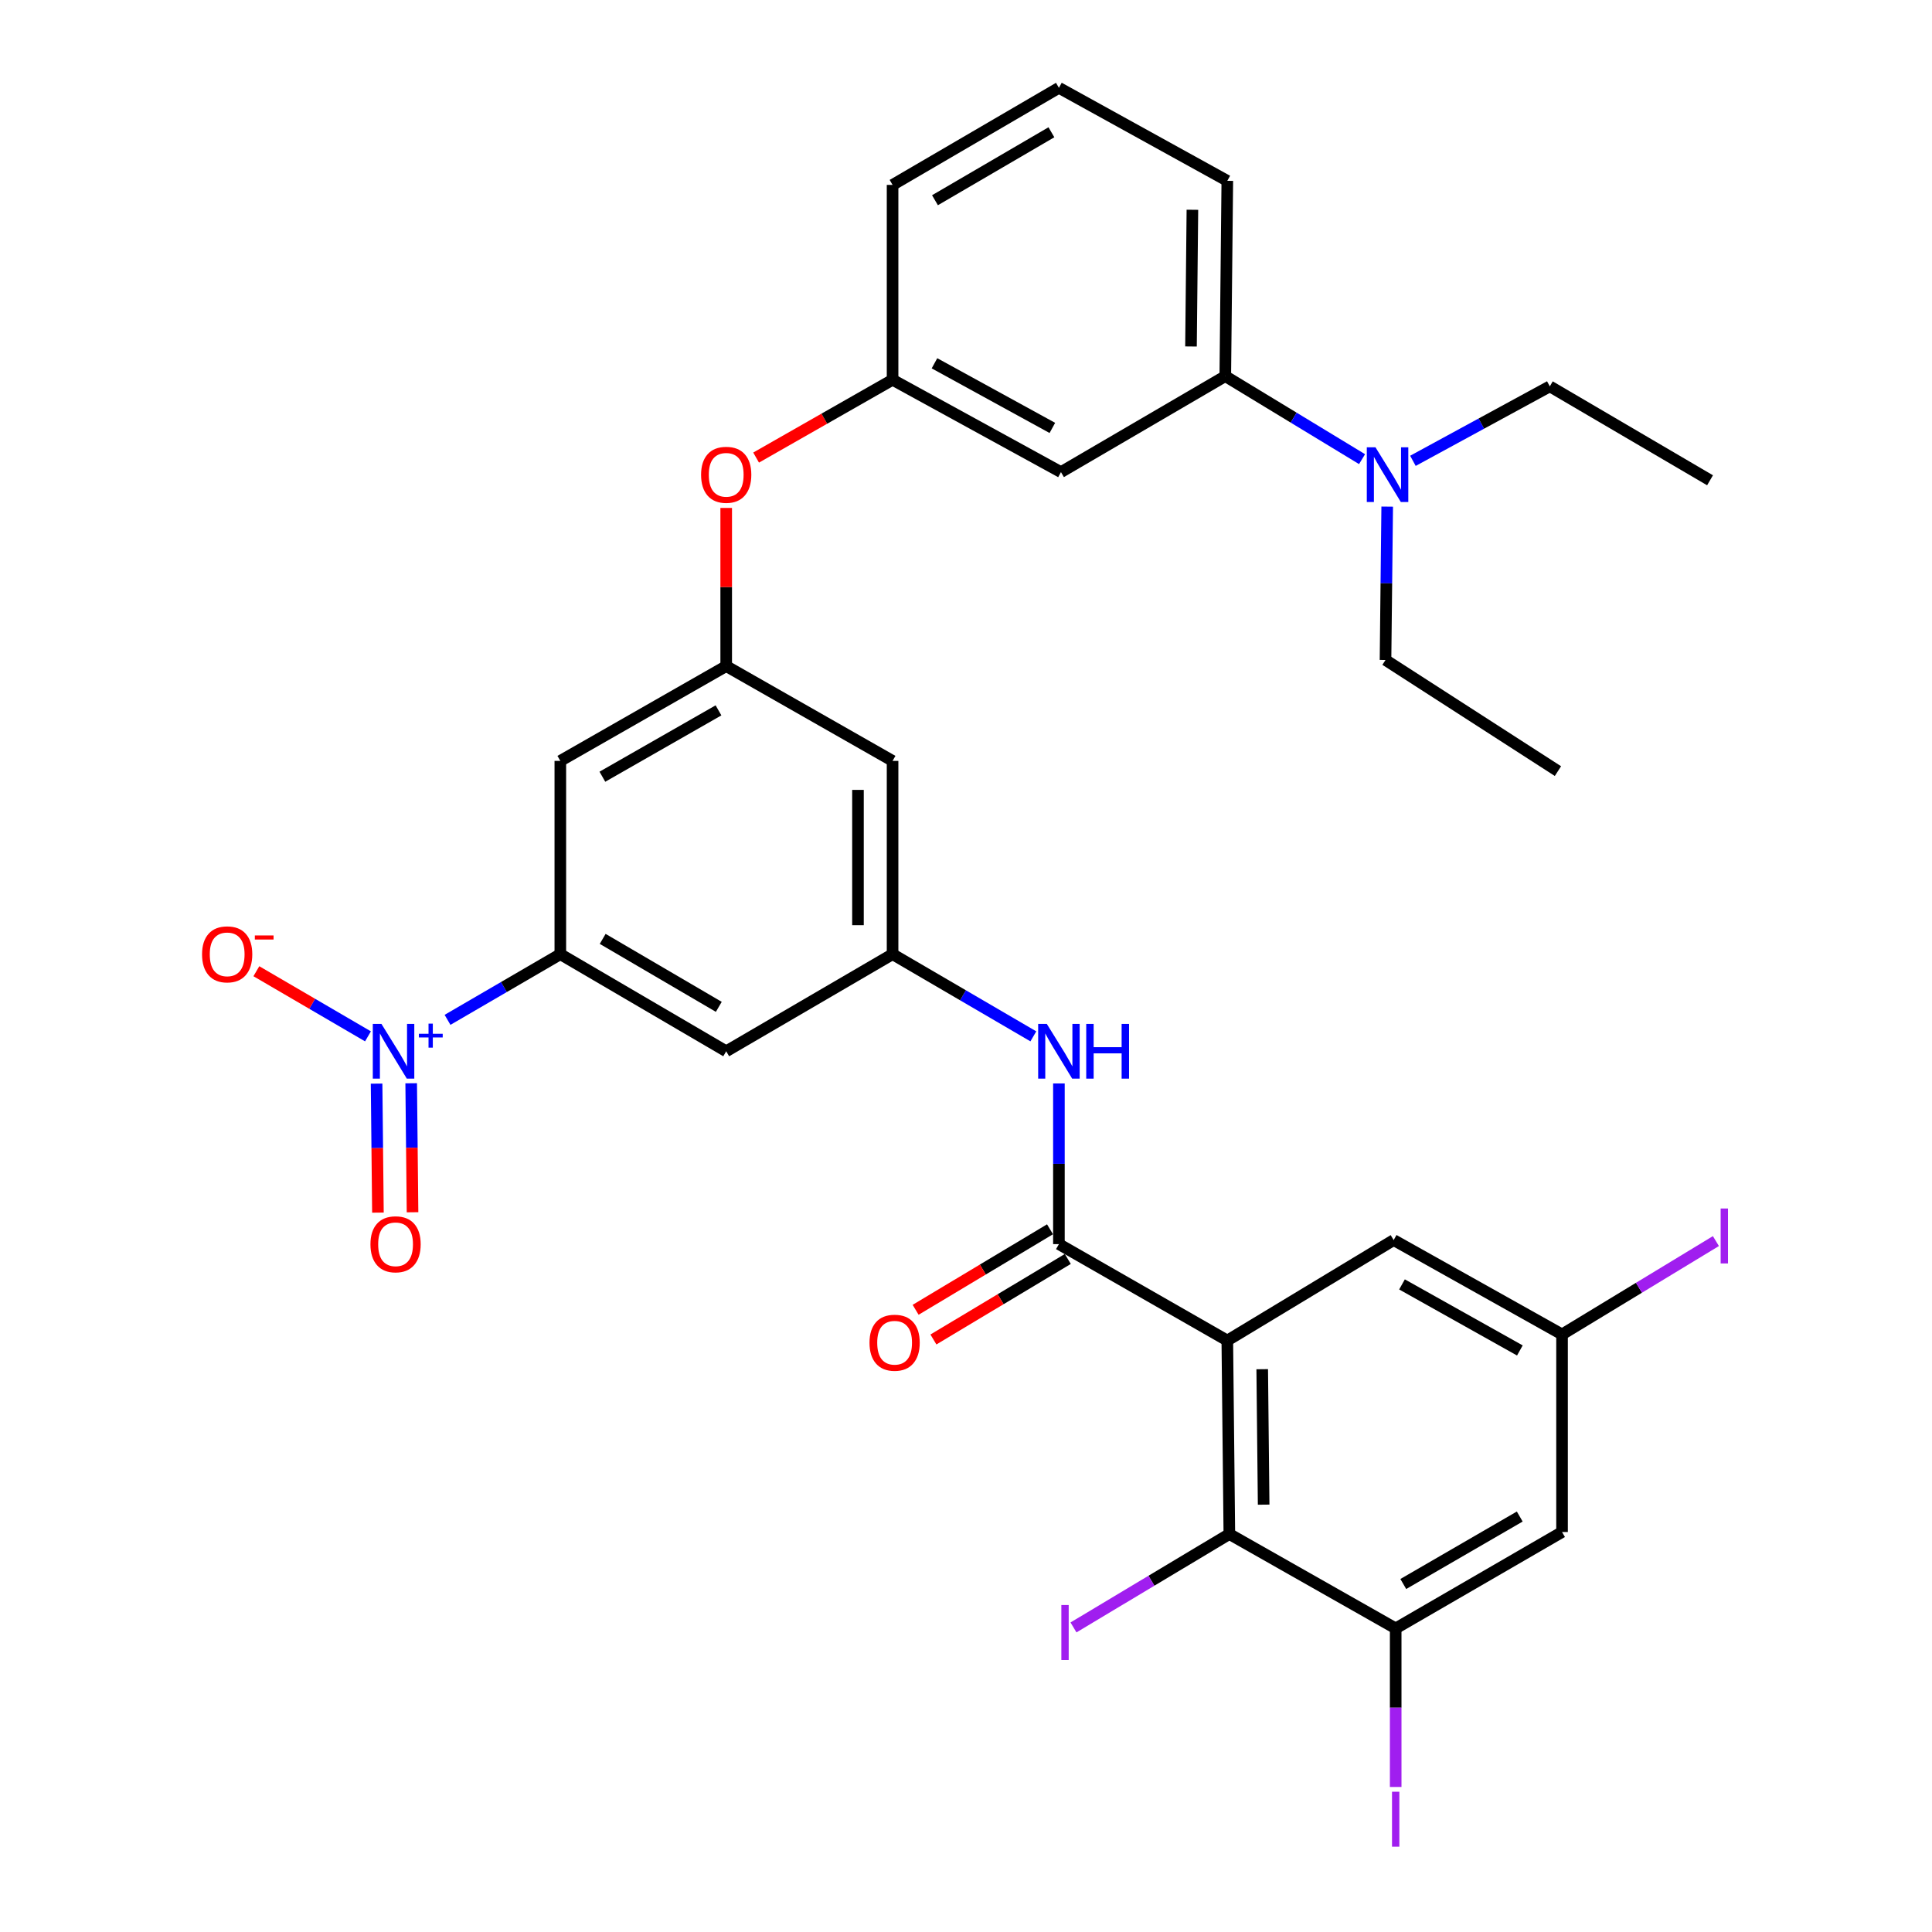 <?xml version='1.0' encoding='iso-8859-1'?>
<svg version='1.1' baseProfile='full'
              xmlns='http://www.w3.org/2000/svg'
                      xmlns:rdkit='http://www.rdkit.org/xml'
                      xmlns:xlink='http://www.w3.org/1999/xlink'
                  xml:space='preserve'
width='1000px' height='1000px' viewBox='0 0 1000 1000'>
<!-- END OF HEADER -->
<rect style='opacity:1.0;fill:#FFFFFF;stroke:none' width='1000' height='1000' x='0' y='0'> </rect>
<path class='bond-1' d='M 635.253,693.861 L 548.092,643.957' style='fill:none;fill-rule:evenodd;stroke:#000000;stroke-width:6px;stroke-linecap:butt;stroke-linejoin:miter;stroke-opacity:1' />
<path class='bond-2' d='M 635.253,693.861 L 636.308,794.018' style='fill:none;fill-rule:evenodd;stroke:#000000;stroke-width:6px;stroke-linecap:butt;stroke-linejoin:miter;stroke-opacity:1' />
<path class='bond-2' d='M 653.322,708.696 L 654.061,778.806' style='fill:none;fill-rule:evenodd;stroke:#000000;stroke-width:6px;stroke-linecap:butt;stroke-linejoin:miter;stroke-opacity:1' />
<path class='bond-11' d='M 635.253,693.861 L 721.359,641.857' style='fill:none;fill-rule:evenodd;stroke:#000000;stroke-width:6px;stroke-linecap:butt;stroke-linejoin:miter;stroke-opacity:1' />
<path class='bond-0' d='M 231.641,527.873 L 260.832,510.879' style='fill:none;fill-rule:evenodd;stroke:#0000FF;stroke-width:6px;stroke-linecap:butt;stroke-linejoin:miter;stroke-opacity:1' />
<path class='bond-0' d='M 260.832,510.879 L 290.023,493.886' style='fill:none;fill-rule:evenodd;stroke:#000000;stroke-width:6px;stroke-linecap:butt;stroke-linejoin:miter;stroke-opacity:1' />
<path class='bond-14' d='M 190.466,536.417 L 161.579,519.56' style='fill:none;fill-rule:evenodd;stroke:#0000FF;stroke-width:6px;stroke-linecap:butt;stroke-linejoin:miter;stroke-opacity:1' />
<path class='bond-14' d='M 161.579,519.56 L 132.692,502.703' style='fill:none;fill-rule:evenodd;stroke:#FF0000;stroke-width:6px;stroke-linecap:butt;stroke-linejoin:miter;stroke-opacity:1' />
<path class='bond-16' d='M 194.918,560.888 L 195.267,594.27' style='fill:none;fill-rule:evenodd;stroke:#0000FF;stroke-width:6px;stroke-linecap:butt;stroke-linejoin:miter;stroke-opacity:1' />
<path class='bond-16' d='M 195.267,594.27 L 195.616,627.651' style='fill:none;fill-rule:evenodd;stroke:#FF0000;stroke-width:6px;stroke-linecap:butt;stroke-linejoin:miter;stroke-opacity:1' />
<path class='bond-16' d='M 212.828,560.7 L 213.178,594.082' style='fill:none;fill-rule:evenodd;stroke:#0000FF;stroke-width:6px;stroke-linecap:butt;stroke-linejoin:miter;stroke-opacity:1' />
<path class='bond-16' d='M 213.178,594.082 L 213.527,627.464' style='fill:none;fill-rule:evenodd;stroke:#FF0000;stroke-width:6px;stroke-linecap:butt;stroke-linejoin:miter;stroke-opacity:1' />
<path class='bond-5' d='M 548.092,643.957 L 548.092,602.375' style='fill:none;fill-rule:evenodd;stroke:#000000;stroke-width:6px;stroke-linecap:butt;stroke-linejoin:miter;stroke-opacity:1' />
<path class='bond-5' d='M 548.092,602.375 L 548.092,560.794' style='fill:none;fill-rule:evenodd;stroke:#0000FF;stroke-width:6px;stroke-linecap:butt;stroke-linejoin:miter;stroke-opacity:1' />
<path class='bond-18' d='M 543.49,636.274 L 508.708,657.112' style='fill:none;fill-rule:evenodd;stroke:#000000;stroke-width:6px;stroke-linecap:butt;stroke-linejoin:miter;stroke-opacity:1' />
<path class='bond-18' d='M 508.708,657.112 L 473.927,677.95' style='fill:none;fill-rule:evenodd;stroke:#FF0000;stroke-width:6px;stroke-linecap:butt;stroke-linejoin:miter;stroke-opacity:1' />
<path class='bond-18' d='M 552.695,651.639 L 517.914,672.477' style='fill:none;fill-rule:evenodd;stroke:#000000;stroke-width:6px;stroke-linecap:butt;stroke-linejoin:miter;stroke-opacity:1' />
<path class='bond-18' d='M 517.914,672.477 L 483.132,693.315' style='fill:none;fill-rule:evenodd;stroke:#FF0000;stroke-width:6px;stroke-linecap:butt;stroke-linejoin:miter;stroke-opacity:1' />
<path class='bond-4' d='M 636.308,794.018 L 722.404,842.857' style='fill:none;fill-rule:evenodd;stroke:#000000;stroke-width:6px;stroke-linecap:butt;stroke-linejoin:miter;stroke-opacity:1' />
<path class='bond-22' d='M 636.308,794.018 L 595.972,818.185' style='fill:none;fill-rule:evenodd;stroke:#000000;stroke-width:6px;stroke-linecap:butt;stroke-linejoin:miter;stroke-opacity:1' />
<path class='bond-22' d='M 595.972,818.185 L 555.636,842.353' style='fill:none;fill-rule:evenodd;stroke:#A01EEF;stroke-width:6px;stroke-linecap:butt;stroke-linejoin:miter;stroke-opacity:1' />
<path class='bond-3' d='M 290.023,493.886 L 375.881,544.138' style='fill:none;fill-rule:evenodd;stroke:#000000;stroke-width:6px;stroke-linecap:butt;stroke-linejoin:miter;stroke-opacity:1' />
<path class='bond-3' d='M 311.95,485.965 L 372.05,521.142' style='fill:none;fill-rule:evenodd;stroke:#000000;stroke-width:6px;stroke-linecap:butt;stroke-linejoin:miter;stroke-opacity:1' />
<path class='bond-33' d='M 290.023,493.886 L 290.023,393.839' style='fill:none;fill-rule:evenodd;stroke:#000000;stroke-width:6px;stroke-linecap:butt;stroke-linejoin:miter;stroke-opacity:1' />
<path class='bond-23' d='M 722.404,842.857 L 722.404,883.894' style='fill:none;fill-rule:evenodd;stroke:#000000;stroke-width:6px;stroke-linecap:butt;stroke-linejoin:miter;stroke-opacity:1' />
<path class='bond-23' d='M 722.404,883.894 L 722.404,924.932' style='fill:none;fill-rule:evenodd;stroke:#A01EEF;stroke-width:6px;stroke-linecap:butt;stroke-linejoin:miter;stroke-opacity:1' />
<path class='bond-32' d='M 722.404,842.857 L 808.51,792.973' style='fill:none;fill-rule:evenodd;stroke:#000000;stroke-width:6px;stroke-linecap:butt;stroke-linejoin:miter;stroke-opacity:1' />
<path class='bond-32' d='M 726.341,819.876 L 786.615,784.957' style='fill:none;fill-rule:evenodd;stroke:#000000;stroke-width:6px;stroke-linecap:butt;stroke-linejoin:miter;stroke-opacity:1' />
<path class='bond-6' d='M 534.86,536.415 L 498.428,515.15' style='fill:none;fill-rule:evenodd;stroke:#0000FF;stroke-width:6px;stroke-linecap:butt;stroke-linejoin:miter;stroke-opacity:1' />
<path class='bond-6' d='M 498.428,515.15 L 461.996,493.886' style='fill:none;fill-rule:evenodd;stroke:#000000;stroke-width:6px;stroke-linecap:butt;stroke-linejoin:miter;stroke-opacity:1' />
<path class='bond-7' d='M 461.996,493.886 L 375.881,544.138' style='fill:none;fill-rule:evenodd;stroke:#000000;stroke-width:6px;stroke-linecap:butt;stroke-linejoin:miter;stroke-opacity:1' />
<path class='bond-15' d='M 461.996,493.886 L 461.996,393.839' style='fill:none;fill-rule:evenodd;stroke:#000000;stroke-width:6px;stroke-linecap:butt;stroke-linejoin:miter;stroke-opacity:1' />
<path class='bond-15' d='M 444.085,478.879 L 444.085,408.846' style='fill:none;fill-rule:evenodd;stroke:#000000;stroke-width:6px;stroke-linecap:butt;stroke-linejoin:miter;stroke-opacity:1' />
<path class='bond-8' d='M 375.881,344.77 L 461.996,393.839' style='fill:none;fill-rule:evenodd;stroke:#000000;stroke-width:6px;stroke-linecap:butt;stroke-linejoin:miter;stroke-opacity:1' />
<path class='bond-9' d='M 375.881,344.77 L 290.023,393.839' style='fill:none;fill-rule:evenodd;stroke:#000000;stroke-width:6px;stroke-linecap:butt;stroke-linejoin:miter;stroke-opacity:1' />
<path class='bond-9' d='M 371.89,367.682 L 311.79,402.03' style='fill:none;fill-rule:evenodd;stroke:#000000;stroke-width:6px;stroke-linecap:butt;stroke-linejoin:miter;stroke-opacity:1' />
<path class='bond-20' d='M 375.881,344.77 L 375.881,303.838' style='fill:none;fill-rule:evenodd;stroke:#000000;stroke-width:6px;stroke-linecap:butt;stroke-linejoin:miter;stroke-opacity:1' />
<path class='bond-20' d='M 375.881,303.838 L 375.881,262.906' style='fill:none;fill-rule:evenodd;stroke:#FF0000;stroke-width:6px;stroke-linecap:butt;stroke-linejoin:miter;stroke-opacity:1' />
<path class='bond-10' d='M 808.51,792.973 L 808.51,690.697' style='fill:none;fill-rule:evenodd;stroke:#000000;stroke-width:6px;stroke-linecap:butt;stroke-linejoin:miter;stroke-opacity:1' />
<path class='bond-17' d='M 721.359,641.857 L 808.51,690.697' style='fill:none;fill-rule:evenodd;stroke:#000000;stroke-width:6px;stroke-linecap:butt;stroke-linejoin:miter;stroke-opacity:1' />
<path class='bond-17' d='M 725.675,664.809 L 786.681,698.996' style='fill:none;fill-rule:evenodd;stroke:#000000;stroke-width:6px;stroke-linecap:butt;stroke-linejoin:miter;stroke-opacity:1' />
<path class='bond-12' d='M 549.157,244.365 L 461.996,196.57' style='fill:none;fill-rule:evenodd;stroke:#000000;stroke-width:6px;stroke-linecap:butt;stroke-linejoin:miter;stroke-opacity:1' />
<path class='bond-12' d='M 544.695,221.49 L 483.683,188.034' style='fill:none;fill-rule:evenodd;stroke:#000000;stroke-width:6px;stroke-linecap:butt;stroke-linejoin:miter;stroke-opacity:1' />
<path class='bond-13' d='M 549.157,244.365 L 634.208,194.69' style='fill:none;fill-rule:evenodd;stroke:#000000;stroke-width:6px;stroke-linecap:butt;stroke-linejoin:miter;stroke-opacity:1' />
<path class='bond-19' d='M 634.208,194.69 L 669.603,216.174' style='fill:none;fill-rule:evenodd;stroke:#000000;stroke-width:6px;stroke-linecap:butt;stroke-linejoin:miter;stroke-opacity:1' />
<path class='bond-19' d='M 669.603,216.174 L 704.998,237.658' style='fill:none;fill-rule:evenodd;stroke:#0000FF;stroke-width:6px;stroke-linecap:butt;stroke-linejoin:miter;stroke-opacity:1' />
<path class='bond-34' d='M 634.208,194.69 L 635.253,93.597' style='fill:none;fill-rule:evenodd;stroke:#000000;stroke-width:6px;stroke-linecap:butt;stroke-linejoin:miter;stroke-opacity:1' />
<path class='bond-34' d='M 616.454,179.341 L 617.186,108.576' style='fill:none;fill-rule:evenodd;stroke:#000000;stroke-width:6px;stroke-linecap:butt;stroke-linejoin:miter;stroke-opacity:1' />
<path class='bond-24' d='M 808.51,690.697 L 848.33,666.538' style='fill:none;fill-rule:evenodd;stroke:#000000;stroke-width:6px;stroke-linecap:butt;stroke-linejoin:miter;stroke-opacity:1' />
<path class='bond-24' d='M 848.33,666.538 L 888.15,642.38' style='fill:none;fill-rule:evenodd;stroke:#A01EEF;stroke-width:6px;stroke-linecap:butt;stroke-linejoin:miter;stroke-opacity:1' />
<path class='bond-27' d='M 718.013,262.227 L 717.576,301.916' style='fill:none;fill-rule:evenodd;stroke:#0000FF;stroke-width:6px;stroke-linecap:butt;stroke-linejoin:miter;stroke-opacity:1' />
<path class='bond-27' d='M 717.576,301.916 L 717.14,341.606' style='fill:none;fill-rule:evenodd;stroke:#000000;stroke-width:6px;stroke-linecap:butt;stroke-linejoin:miter;stroke-opacity:1' />
<path class='bond-28' d='M 731.325,238.525 L 766.753,219.249' style='fill:none;fill-rule:evenodd;stroke:#0000FF;stroke-width:6px;stroke-linecap:butt;stroke-linejoin:miter;stroke-opacity:1' />
<path class='bond-28' d='M 766.753,219.249 L 802.181,199.974' style='fill:none;fill-rule:evenodd;stroke:#000000;stroke-width:6px;stroke-linecap:butt;stroke-linejoin:miter;stroke-opacity:1' />
<path class='bond-21' d='M 391.359,236.844 L 426.678,216.707' style='fill:none;fill-rule:evenodd;stroke:#FF0000;stroke-width:6px;stroke-linecap:butt;stroke-linejoin:miter;stroke-opacity:1' />
<path class='bond-21' d='M 426.678,216.707 L 461.996,196.57' style='fill:none;fill-rule:evenodd;stroke:#000000;stroke-width:6px;stroke-linecap:butt;stroke-linejoin:miter;stroke-opacity:1' />
<path class='bond-29' d='M 461.996,196.57 L 461.996,95.707' style='fill:none;fill-rule:evenodd;stroke:#000000;stroke-width:6px;stroke-linecap:butt;stroke-linejoin:miter;stroke-opacity:1' />
<path class='bond-25' d='M 635.253,93.597 L 548.092,45.455' style='fill:none;fill-rule:evenodd;stroke:#000000;stroke-width:6px;stroke-linecap:butt;stroke-linejoin:miter;stroke-opacity:1' />
<path class='bond-26' d='M 548.092,45.455 L 461.996,95.707' style='fill:none;fill-rule:evenodd;stroke:#000000;stroke-width:6px;stroke-linecap:butt;stroke-linejoin:miter;stroke-opacity:1' />
<path class='bond-26' d='M 544.207,68.462 L 483.94,103.639' style='fill:none;fill-rule:evenodd;stroke:#000000;stroke-width:6px;stroke-linecap:butt;stroke-linejoin:miter;stroke-opacity:1' />
<path class='bond-30' d='M 717.14,341.606 L 806.39,399.123' style='fill:none;fill-rule:evenodd;stroke:#000000;stroke-width:6px;stroke-linecap:butt;stroke-linejoin:miter;stroke-opacity:1' />
<path class='bond-31' d='M 802.181,199.974 L 885.113,248.594' style='fill:none;fill-rule:evenodd;stroke:#000000;stroke-width:6px;stroke-linecap:butt;stroke-linejoin:miter;stroke-opacity:1' />
<path  class='atom-1' d='M 197.439 529.978
L 206.719 544.978
Q 207.639 546.458, 209.119 549.138
Q 210.599 551.818, 210.679 551.978
L 210.679 529.978
L 214.439 529.978
L 214.439 558.298
L 210.559 558.298
L 200.599 541.898
Q 199.439 539.978, 198.199 537.778
Q 196.999 535.578, 196.639 534.898
L 196.639 558.298
L 192.959 558.298
L 192.959 529.978
L 197.439 529.978
' fill='#0000FF'/>
<path  class='atom-1' d='M 216.815 535.083
L 221.804 535.083
L 221.804 529.83
L 224.022 529.83
L 224.022 535.083
L 229.143 535.083
L 229.143 536.984
L 224.022 536.984
L 224.022 542.264
L 221.804 542.264
L 221.804 536.984
L 216.815 536.984
L 216.815 535.083
' fill='#0000FF'/>
<path  class='atom-6' d='M 541.832 529.978
L 551.112 544.978
Q 552.032 546.458, 553.512 549.138
Q 554.992 551.818, 555.072 551.978
L 555.072 529.978
L 558.832 529.978
L 558.832 558.298
L 554.952 558.298
L 544.992 541.898
Q 543.832 539.978, 542.592 537.778
Q 541.392 535.578, 541.032 534.898
L 541.032 558.298
L 537.352 558.298
L 537.352 529.978
L 541.832 529.978
' fill='#0000FF'/>
<path  class='atom-6' d='M 562.232 529.978
L 566.072 529.978
L 566.072 542.018
L 580.552 542.018
L 580.552 529.978
L 584.392 529.978
L 584.392 558.298
L 580.552 558.298
L 580.552 545.218
L 566.072 545.218
L 566.072 558.298
L 562.232 558.298
L 562.232 529.978
' fill='#0000FF'/>
<path  class='atom-15' d='M 104.583 493.966
Q 104.583 487.166, 107.943 483.366
Q 111.303 479.566, 117.583 479.566
Q 123.863 479.566, 127.223 483.366
Q 130.583 487.166, 130.583 493.966
Q 130.583 500.846, 127.183 504.766
Q 123.783 508.646, 117.583 508.646
Q 111.343 508.646, 107.943 504.766
Q 104.583 500.886, 104.583 493.966
M 117.583 505.446
Q 121.903 505.446, 124.223 502.566
Q 126.583 499.646, 126.583 493.966
Q 126.583 488.406, 124.223 485.606
Q 121.903 482.766, 117.583 482.766
Q 113.263 482.766, 110.903 485.566
Q 108.583 488.366, 108.583 493.966
Q 108.583 499.686, 110.903 502.566
Q 113.263 505.446, 117.583 505.446
' fill='#FF0000'/>
<path  class='atom-15' d='M 131.903 484.188
L 141.592 484.188
L 141.592 486.3
L 131.903 486.3
L 131.903 484.188
' fill='#FF0000'/>
<path  class='atom-17' d='M 191.743 644.037
Q 191.743 637.237, 195.103 633.437
Q 198.463 629.637, 204.743 629.637
Q 211.023 629.637, 214.383 633.437
Q 217.743 637.237, 217.743 644.037
Q 217.743 650.917, 214.343 654.837
Q 210.943 658.717, 204.743 658.717
Q 198.503 658.717, 195.103 654.837
Q 191.743 650.957, 191.743 644.037
M 204.743 655.517
Q 209.063 655.517, 211.383 652.637
Q 213.743 649.717, 213.743 644.037
Q 213.743 638.477, 211.383 635.677
Q 209.063 632.837, 204.743 632.837
Q 200.423 632.837, 198.063 635.637
Q 195.743 638.437, 195.743 644.037
Q 195.743 649.757, 198.063 652.637
Q 200.423 655.517, 204.743 655.517
' fill='#FF0000'/>
<path  class='atom-19' d='M 450.051 694.986
Q 450.051 688.186, 453.411 684.386
Q 456.771 680.586, 463.051 680.586
Q 469.331 680.586, 472.691 684.386
Q 476.051 688.186, 476.051 694.986
Q 476.051 701.866, 472.651 705.786
Q 469.251 709.666, 463.051 709.666
Q 456.811 709.666, 453.411 705.786
Q 450.051 701.906, 450.051 694.986
M 463.051 706.466
Q 467.371 706.466, 469.691 703.586
Q 472.051 700.666, 472.051 694.986
Q 472.051 689.426, 469.691 686.626
Q 467.371 683.786, 463.051 683.786
Q 458.731 683.786, 456.371 686.586
Q 454.051 689.386, 454.051 694.986
Q 454.051 700.706, 456.371 703.586
Q 458.731 706.466, 463.051 706.466
' fill='#FF0000'/>
<path  class='atom-20' d='M 711.935 231.508
L 721.215 246.508
Q 722.135 247.988, 723.615 250.668
Q 725.095 253.348, 725.175 253.508
L 725.175 231.508
L 728.935 231.508
L 728.935 259.828
L 725.055 259.828
L 715.095 243.428
Q 713.935 241.508, 712.695 239.308
Q 711.495 237.108, 711.135 236.428
L 711.135 259.828
L 707.455 259.828
L 707.455 231.508
L 711.935 231.508
' fill='#0000FF'/>
<path  class='atom-21' d='M 362.881 245.748
Q 362.881 238.948, 366.241 235.148
Q 369.601 231.348, 375.881 231.348
Q 382.161 231.348, 385.521 235.148
Q 388.881 238.948, 388.881 245.748
Q 388.881 252.628, 385.481 256.548
Q 382.081 260.428, 375.881 260.428
Q 369.641 260.428, 366.241 256.548
Q 362.881 252.668, 362.881 245.748
M 375.881 257.228
Q 380.201 257.228, 382.521 254.348
Q 384.881 251.428, 384.881 245.748
Q 384.881 240.188, 382.521 237.388
Q 380.201 234.548, 375.881 234.548
Q 371.561 234.548, 369.201 237.348
Q 366.881 240.148, 366.881 245.748
Q 366.881 251.468, 369.201 254.348
Q 371.561 257.228, 375.881 257.228
' fill='#FF0000'/>
<path  class='atom-23' d='M 549.357 830.757
L 553.157 830.757
L 553.157 859.197
L 549.357 859.197
L 549.357 830.757
' fill='#A01EEF'/>
<path  class='atom-24' d='M 720.504 927.401
L 724.304 927.401
L 724.304 955.841
L 720.504 955.841
L 720.504 927.401
' fill='#A01EEF'/>
<path  class='atom-25' d='M 890.606 625.518
L 894.406 625.518
L 894.406 653.958
L 890.606 653.958
L 890.606 625.518
' fill='#A01EEF'/>
</svg>
